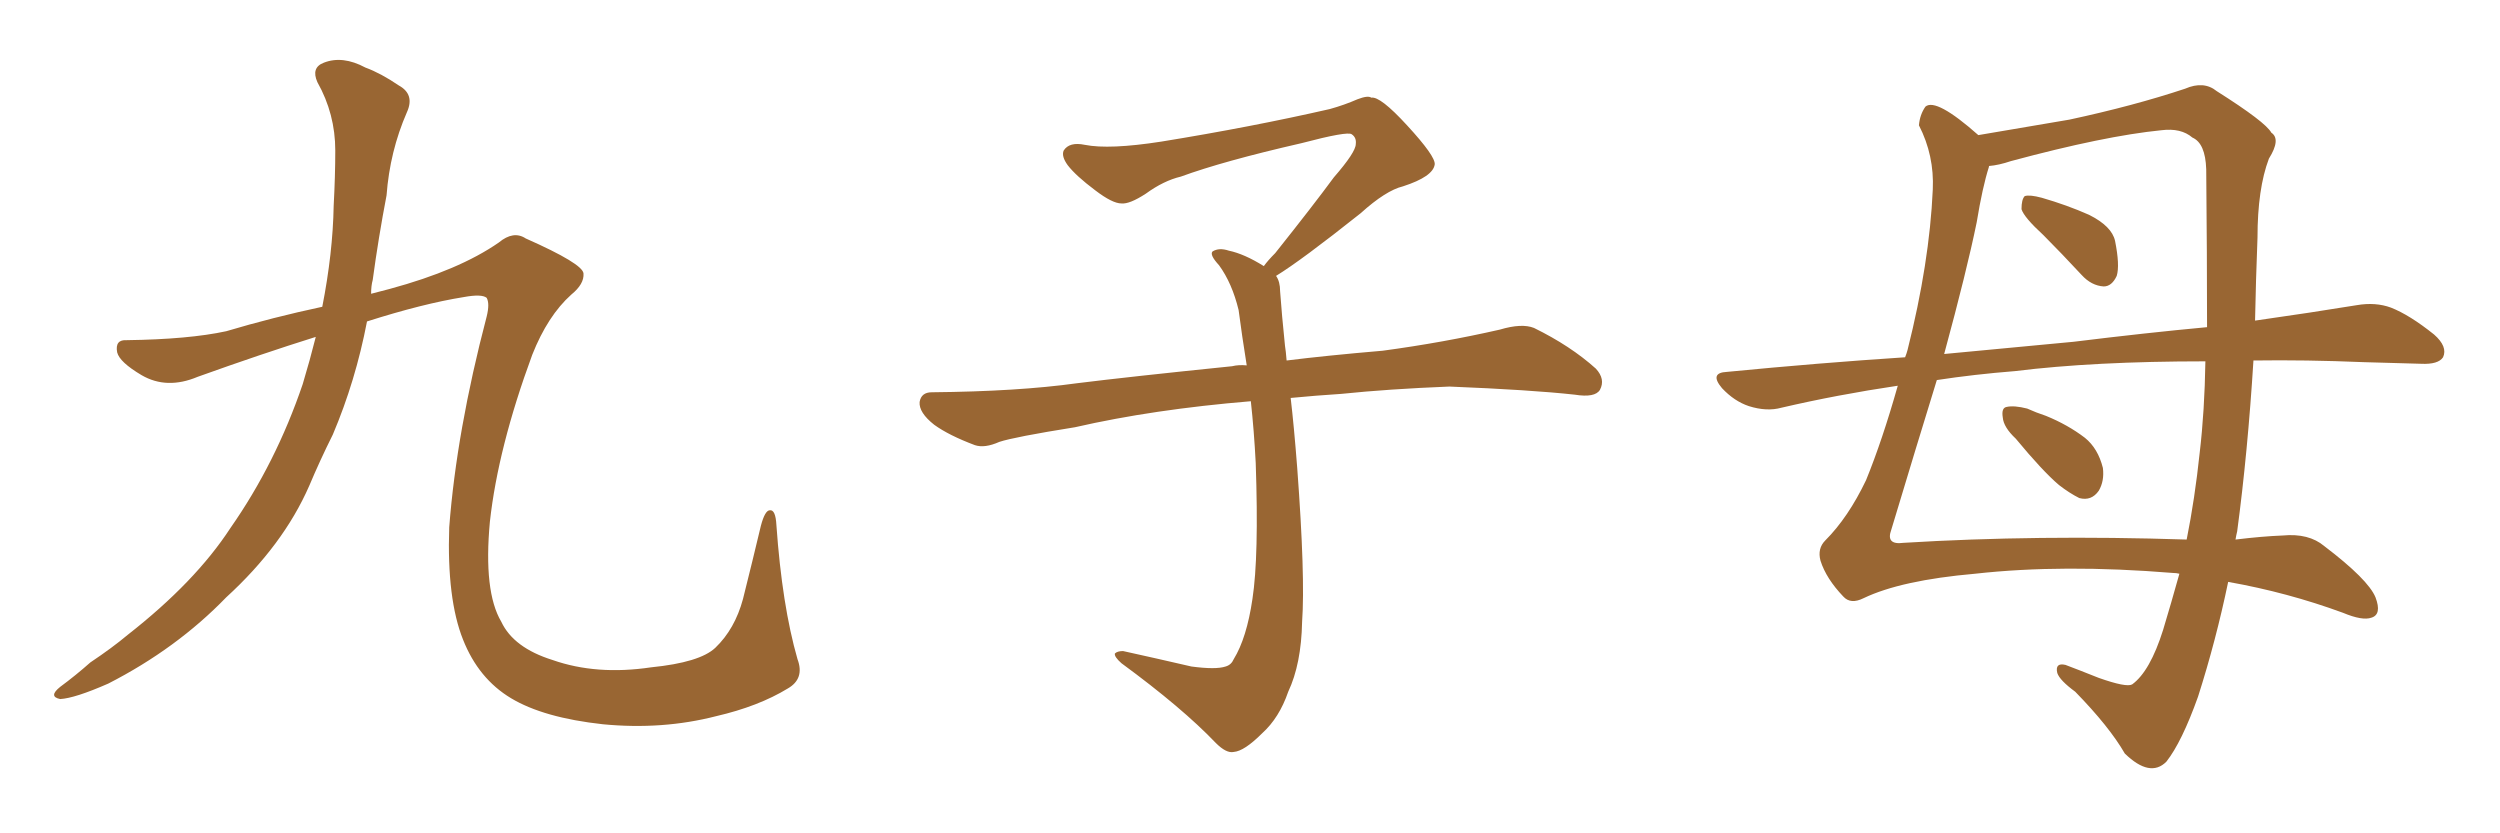 <svg xmlns="http://www.w3.org/2000/svg" xmlns:xlink="http://www.w3.org/1999/xlink" width="450" height="150"><path fill="#996633" padding="10" d="M56.84 60.64L56.84 60.64L56.84 60.64Q47.02 63.72 35.60 67.82L35.60 67.82Q30.03 70.17 25.49 67.53L25.49 67.53Q21.53 65.19 21.09 63.43L21.09 63.43Q20.65 61.08 22.85 61.23L22.85 61.23Q33.98 61.08 40.72 59.62L40.72 59.62Q49.07 57.13 58.01 55.22L58.01 55.22Q59.91 45.56 60.06 37.06L60.06 37.06Q60.35 31.64 60.35 27.10L60.35 27.10Q60.35 20.51 57.13 14.79L57.13 14.79Q55.96 12.16 58.30 11.28L58.30 11.28Q61.67 9.96 65.77 12.16L65.77 12.16Q68.55 13.18 71.78 15.38L71.78 15.38Q74.71 16.99 73.24 20.21L73.24 20.21Q70.17 27.25 69.58 35.16L69.58 35.16Q68.12 42.77 67.09 50.39L67.09 50.39Q66.80 51.42 66.80 52.88L66.80 52.88Q68.41 52.44 70.17 52.00L70.17 52.00Q82.62 48.63 89.79 43.65L89.79 43.65Q92.43 41.46 94.63 42.92L94.63 42.92Q104.88 47.46 105.03 49.22L105.03 49.22Q105.18 51.12 102.83 53.03L102.83 53.03Q98.58 56.84 95.80 63.87L95.80 63.87Q89.65 80.57 88.18 93.90L88.18 93.90Q87.01 106.49 90.23 111.91L90.23 111.91Q92.43 116.60 99.46 118.80L99.46 118.80Q107.37 121.58 117.19 120.12L117.19 120.12Q125.98 119.24 128.76 116.60L128.76 116.60Q132.28 113.23 133.74 107.81L133.74 107.81Q135.50 100.78 136.96 94.63L136.96 94.63Q137.70 91.85 138.57 91.85L138.57 91.85Q139.60 91.70 139.75 94.48L139.75 94.48Q140.77 108.98 143.55 118.65L143.55 118.65Q144.87 122.17 141.80 123.93L141.80 123.93Q136.52 127.15 128.91 128.91L128.91 128.91Q119.24 131.40 108.54 130.37L108.54 130.37Q97.85 129.20 91.99 125.68L91.99 125.68Q86.13 122.17 83.35 115.14L83.35 115.14Q80.42 107.81 80.86 94.92L80.86 94.92Q82.18 77.64 87.60 56.98L87.60 56.98Q88.18 54.64 87.60 53.61L87.60 53.61Q86.72 52.88 83.50 53.47L83.50 53.47Q76.17 54.64 66.06 57.86L66.06 57.86Q64.01 68.55 59.91 78.22L59.91 78.22Q57.57 82.91 55.66 87.45L55.66 87.45Q50.98 98.14 40.72 107.52L40.72 107.52Q31.79 116.75 19.48 123.05L19.48 123.05Q13.48 125.68 10.84 125.83L10.84 125.83Q8.64 125.39 10.84 123.63L10.84 123.63Q13.62 121.58 16.26 119.24L16.26 119.24Q20.21 116.60 23.00 114.26L23.00 114.26Q35.16 104.74 41.46 95.07L41.46 95.07Q49.66 83.35 54.49 69.14L54.49 69.14Q55.81 64.75 56.84 60.64ZM229.69 49.66L229.69 49.66L229.69 49.66Q230.42 50.68 230.42 52.44L230.42 52.44Q230.71 56.54 231.30 62.26L231.30 62.26Q231.45 63.13 231.59 64.89L231.59 64.89Q238.62 64.01 248.88 63.13L248.88 63.13Q259.72 61.67 269.97 59.33L269.97 59.33Q273.93 58.15 276.12 59.03L276.12 59.03Q282.71 62.26 287.26 66.36L287.26 66.36Q289.01 68.26 287.99 70.17L287.99 70.17Q287.11 71.63 283.45 71.04L283.45 71.04Q275.54 70.17 260.89 69.58L260.89 69.58Q249.90 70.02 241.41 70.90L241.41 70.90Q236.87 71.19 232.32 71.63L232.32 71.63Q232.91 76.61 233.50 84.23L233.50 84.23Q234.96 103.86 234.38 111.91L234.38 111.91Q234.23 119.53 231.88 124.51L231.88 124.51Q230.27 129.20 227.20 131.98L227.20 131.98Q223.97 135.21 222.07 135.35L222.07 135.35Q220.75 135.64 218.85 133.74L218.85 133.74Q212.84 127.44 201.86 119.38L201.86 119.38Q200.54 118.21 200.68 117.63L200.68 117.63Q201.12 117.19 202.15 117.19L202.15 117.19Q208.15 118.51 214.45 119.97L214.45 119.97Q218.85 120.56 220.61 119.97L220.61 119.97Q221.63 119.68 222.07 118.65L222.07 118.65Q224.41 114.84 225.44 107.81L225.44 107.81Q226.61 100.20 226.03 83.35L226.03 83.35Q225.73 77.49 225.15 72.22L225.15 72.22Q207.57 73.68 193.51 76.90L193.51 76.90Q182.52 78.66 179.88 79.54L179.88 79.54Q177.25 80.71 175.49 80.13L175.49 80.13Q170.80 78.37 168.16 76.46L168.16 76.46Q165.38 74.27 165.53 72.36L165.53 72.36Q165.82 70.61 167.72 70.61L167.72 70.61Q183.25 70.46 193.80 68.99L193.80 68.99Q203.17 67.82 221.78 65.92L221.78 65.92Q222.95 65.63 224.41 65.77L224.41 65.77Q223.54 60.35 222.95 55.81L222.95 55.81Q221.78 50.98 219.43 47.75L219.43 47.75Q217.68 45.85 218.26 45.26L218.26 45.26Q219.43 44.53 221.19 45.12L221.19 45.12Q223.97 45.70 227.49 47.90L227.49 47.90Q228.22 46.88 229.54 45.56L229.54 45.56Q236.43 36.91 240.09 31.93L240.09 31.93Q244.04 27.39 244.04 25.93L244.04 25.93Q244.19 24.76 243.31 24.17L243.31 24.17Q242.58 23.58 234.23 25.78L234.23 25.78Q220.17 29.00 212.55 31.79L212.55 31.79Q209.47 32.52 206.25 34.86L206.25 34.86Q203.32 36.77 201.86 36.62L201.86 36.62Q200.24 36.62 197.17 34.28L197.17 34.28Q193.65 31.64 192.19 29.74L192.19 29.74Q191.02 28.13 191.46 27.10L191.46 27.10Q192.48 25.49 195.26 26.07L195.26 26.07Q199.66 26.95 209.03 25.49L209.03 25.49Q225.29 22.85 239.36 19.63L239.36 19.63Q241.99 18.90 244.34 17.87L244.34 17.87Q246.24 17.14 246.83 17.58L246.83 17.58Q248.44 17.29 253.27 22.56L253.27 22.56Q258.40 28.13 258.25 29.59L258.25 29.59Q257.96 31.79 252.54 33.54L252.54 33.54Q249.46 34.28 244.92 38.38L244.92 38.38Q234.23 46.88 229.69 49.66ZM367.82 42.33L367.82 42.33Q364.31 39.11 363.87 37.65L363.87 37.65Q363.87 35.89 364.45 35.30L364.45 35.30Q365.33 35.01 367.53 35.60L367.53 35.60Q372.07 36.91 376.03 38.67L376.03 38.67Q380.13 40.72 380.71 43.36L380.71 43.36Q381.59 47.75 381.01 49.66L381.01 49.66Q380.13 51.56 378.66 51.56L378.66 51.56Q376.46 51.42 374.71 49.51L374.71 49.51Q371.04 45.56 367.82 42.33ZM405.62 64.89L405.62 64.89Q404.59 81.45 402.69 95.65L402.69 95.65Q402.54 96.24 402.39 97.12L402.39 97.12Q407.23 96.53 410.89 96.39L410.89 96.39Q415.58 95.95 418.36 98.29L418.36 98.29Q426.27 104.30 427.59 107.52L427.59 107.52Q428.76 110.60 426.86 111.18L426.86 111.18Q425.24 111.77 421.73 110.30L421.73 110.30Q411.77 106.64 401.07 104.74L401.07 104.74Q398.88 115.28 395.65 125.39L395.65 125.39Q392.72 133.59 389.94 137.11L389.94 137.11Q387.01 140.04 382.47 135.64L382.47 135.64Q379.69 130.81 373.54 124.51L373.54 124.51Q370.75 122.46 370.31 121.14L370.31 121.14Q369.87 119.24 371.78 119.68L371.78 119.68Q374.12 120.56 377.78 122.02L377.78 122.02Q382.76 123.78 383.79 123.19L383.79 123.19Q387.01 120.85 389.36 113.38L389.36 113.38Q390.82 108.54 392.29 103.27L392.29 103.27Q391.70 103.13 391.11 103.13L391.11 103.13Q371.34 101.51 355.52 103.27L355.52 103.27Q342.19 104.44 335.45 107.67L335.45 107.67Q333.11 108.84 331.79 107.37L331.79 107.37Q328.71 104.15 327.69 100.93L327.69 100.93Q327.10 98.73 328.56 97.27L328.56 97.27Q332.67 93.16 335.89 86.43L335.89 86.43Q338.82 79.25 341.60 69.43L341.60 69.43Q330.76 71.04 320.65 73.39L320.65 73.39Q318.02 74.12 314.79 73.10L314.79 73.10Q312.16 72.22 309.96 69.87L309.96 69.87Q307.62 67.09 310.84 66.94L310.84 66.94Q327.39 65.33 342.92 64.31L342.92 64.31Q343.21 63.57 343.36 62.99L343.36 62.99Q347.31 47.31 347.90 34.13L347.90 34.13Q348.19 27.98 345.41 22.56L345.41 22.56Q345.56 20.65 346.58 19.19L346.58 19.19Q348.49 17.58 356.10 24.32L356.10 24.32Q364.60 22.85 372.51 21.53L372.51 21.53Q384.08 19.04 393.31 15.97L393.31 15.97Q396.68 14.50 399.02 16.41L399.02 16.41Q407.81 21.97 408.84 23.88L408.84 23.88Q410.60 25.05 408.40 28.56L408.40 28.56Q406.35 33.98 406.35 42.77L406.35 42.77Q406.05 50.54 405.91 57.71L405.91 57.71Q416.16 56.25 424.22 54.93L424.22 54.93Q427.59 54.35 430.37 55.37L430.37 55.37Q433.74 56.69 438.13 60.21L438.13 60.21Q440.63 62.40 439.75 64.31L439.75 64.31Q438.87 65.63 435.79 65.48L435.79 65.48Q430.96 65.33 425.54 65.19L425.54 65.19Q414.99 64.75 405.62 64.89ZM362.70 66.80L362.70 66.80Q355.37 67.38 348.63 68.41L348.63 68.41Q344.97 80.27 340.43 95.36L340.43 95.36Q339.40 98.14 342.63 97.71L342.63 97.71Q366.65 96.24 393.60 97.12L393.60 97.12Q395.07 89.79 395.95 81.45L395.95 81.45Q396.83 73.97 396.97 65.04L396.97 65.04Q376.90 65.04 362.70 66.80ZM373.24 61.52L373.24 61.52Q386.28 59.91 397.27 58.89L397.27 58.89Q397.27 46.00 397.12 30.47L397.12 30.47Q396.97 25.78 394.63 24.76L394.63 24.76Q392.58 23.00 389.06 23.44L389.06 23.44Q378.81 24.46 361.96 29.00L361.96 29.00Q359.77 29.74 358.01 29.88L358.01 29.88Q358.01 29.88 358.01 30.03L358.01 30.03Q356.84 33.69 355.81 39.99L355.81 39.99Q354.05 48.63 349.95 63.72L349.95 63.72Q362.11 62.55 373.24 61.52ZM362.84 78.96L362.84 78.96L362.84 78.96Q360.64 76.90 360.50 75.15L360.50 75.15Q360.21 73.39 361.23 73.24L361.23 73.24Q362.55 72.95 364.89 73.54L364.89 73.54Q366.50 74.27 368.26 74.85L368.26 74.85Q372.22 76.46 375.29 78.81L375.29 78.81Q377.64 80.71 378.52 84.23L378.52 84.23Q378.81 86.57 377.78 88.33L377.78 88.33Q376.46 90.23 374.27 89.65L374.27 89.65Q372.51 88.77 370.61 87.30L370.61 87.30Q367.68 84.81 362.84 78.96Z"/></svg>